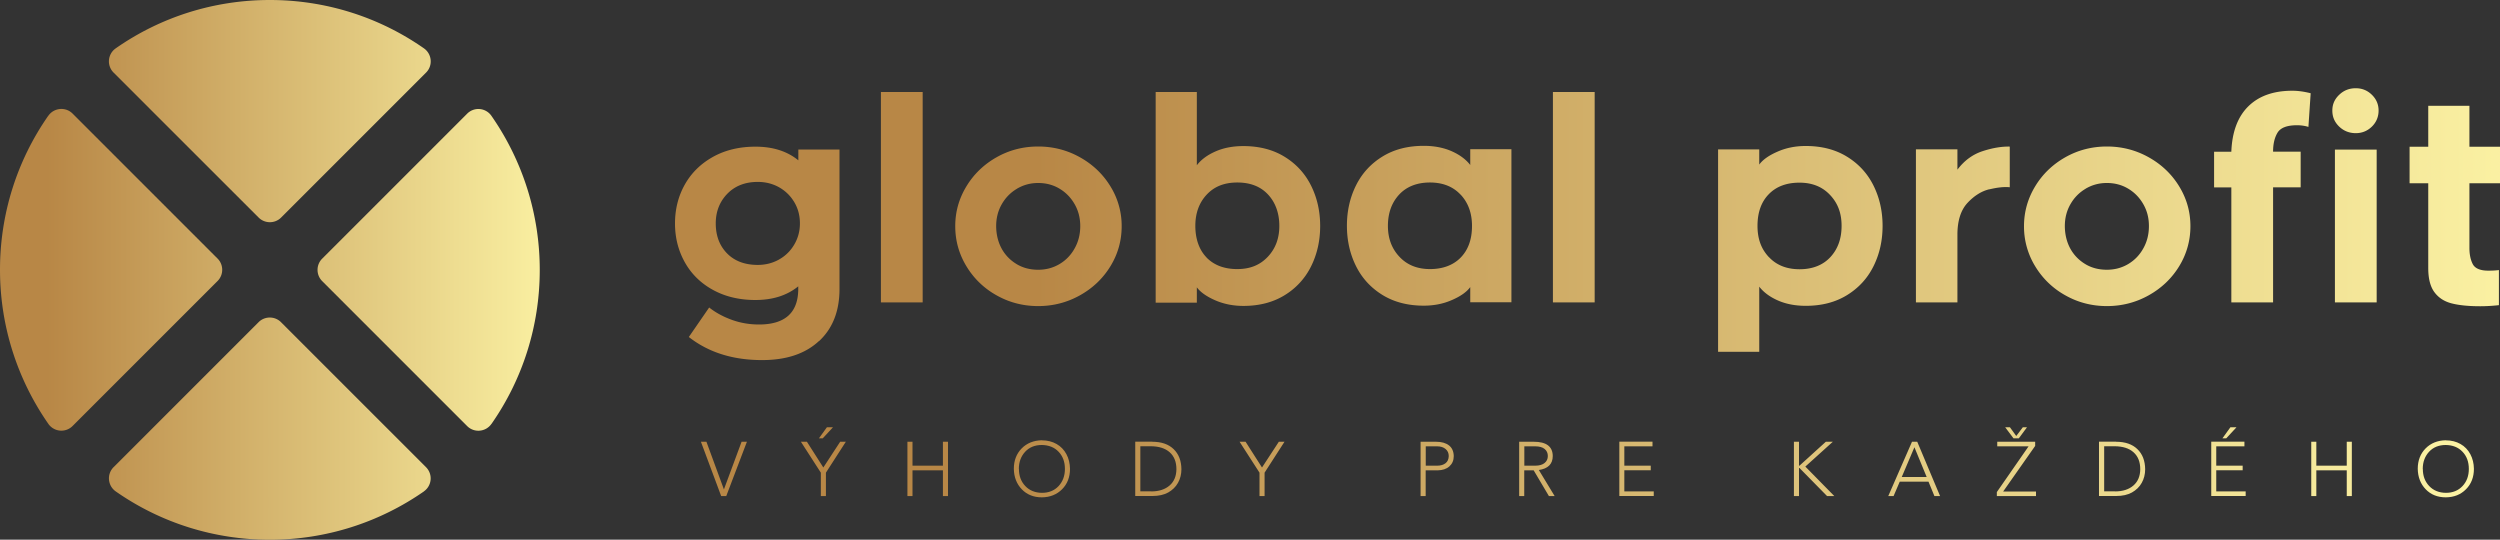 <svg xmlns="http://www.w3.org/2000/svg" xmlns:xlink="http://www.w3.org/1999/xlink" viewBox="0 0 300 64.76"><rect x="0" y="0" width="300" height="64.76" fill="#333333" stroke="none"/><defs><linearGradient id="a" x1="-2201.98" x2="-2201.94" y1="933.32" y2="933.32" gradientTransform="matrix(1553.57 0 0 -1553.57 3420939.27 1450007.85)" gradientUnits="userSpaceOnUse"><stop offset="0" stop-color="#b88746"/><stop offset="1" stop-color="#fdf5a6"/></linearGradient><linearGradient xlink:href="#a" id="b" x1="-2202.14" x2="-2202.07" y1="937.55" y2="937.55" gradientTransform="matrix(3000 0 0 -446.61 6606496.29 418751.15)"/><linearGradient xlink:href="#a" id="c" x1="-2202.13" x2="-2202.06" y1="954.62" y2="954.62" gradientTransform="matrix(2914.29 0 0 -115.3 6417722.32 110120.66)"/></defs><path d="M58.97 50.87c-.68.97-2.07 1.1-2.91.26l-17.4-17.4c-.74-.74-.74-1.95 0-2.69l17.4-17.4a1.9 1.9 0 0 1 2.91.26c3.75 5.39 5.8 11.79 5.8 18.49s-2.04 13.11-5.8 18.49ZM5.8 13.89c.68-.97 2.07-1.1 2.91-.26l17.4 17.4c.74.74.74 1.95 0 2.69l-17.4 17.4a1.9 1.9 0 0 1-2.91-.26C2.05 45.47 0 39.07 0 32.37s2.04-13.11 5.8-18.49Zm45.07 45.08c-5.39 3.75-11.79 5.8-18.49 5.8s-13.11-2.04-18.49-5.8c-.97-.68-1.1-2.07-.26-2.91l17.4-17.4c.74-.74 1.95-.74 2.69 0l17.4 17.4a1.9 1.9 0 0 1-.26 2.91ZM13.89 5.8C19.27 2.04 25.68 0 32.38 0s13.11 2.04 18.49 5.8c.97.68 1.1 2.07.26 2.91l-17.4 17.4c-.74.74-1.95.74-2.69 0L13.63 8.71a1.9 1.9 0 0 1 .26-2.91Z" style="fill:url(#a);fill-rule:evenodd"/><path d="M98.28 40.92c-1.64 1.53-3.91 2.29-6.83 2.29-3.5 0-6.43-.92-8.79-2.77l2.44-3.54c.76.6 1.65 1.09 2.69 1.47s2.13.57 3.29.57c3.14 0 4.71-1.43 4.71-4.28v-.3C94.45 35.45 92.74 36 90.65 36c-1.94 0-3.64-.41-5.11-1.22-1.47-.81-2.59-1.92-3.37-3.32-.78-1.4-1.17-2.95-1.17-4.64 0-1.71.39-3.27 1.17-4.66.78-1.39 1.9-2.5 3.36-3.32 1.46-.82 3.17-1.24 5.13-1.24 2.09 0 3.81.55 5.14 1.64v-1.3h4.94v16.74c0 2.65-.82 4.74-2.46 6.26Zm-4.78-9.79c.77-.43 1.38-1.04 1.82-1.8.45-.77.67-1.61.67-2.52 0-.94-.22-1.78-.67-2.54s-1.05-1.35-1.82-1.79c-.77-.43-1.62-.65-2.56-.65-1.51 0-2.73.47-3.66 1.42-.92.95-1.39 2.13-1.39 3.56 0 1.47.45 2.67 1.35 3.59.9.92 2.13 1.39 3.69 1.39.94 0 1.79-.22 2.56-.65Zm12.21-20.09h5.01v25.25h-5.01V11.04Zm13.88 24.4a9.707 9.707 0 0 1-3.62-3.49c-.89-1.47-1.34-3.07-1.34-4.81s.45-3.31 1.34-4.78c.89-1.47 2.1-2.63 3.62-3.49s3.19-1.29 4.99-1.29 3.47.43 5.01 1.29 2.76 2.02 3.66 3.49a8.98 8.98 0 0 1 1.35 4.78c0 1.74-.45 3.34-1.35 4.81-.9 1.47-2.12 2.63-3.66 3.49-1.54.86-3.21 1.29-5.01 1.29s-3.47-.43-4.99-1.29Zm2.46-12.8c-.78.46-1.39 1.08-1.84 1.87s-.67 1.66-.67 2.62.22 1.9.65 2.69c.43.79 1.04 1.41 1.8 1.87s1.63.68 2.59.68 1.79-.23 2.56-.68c.77-.46 1.38-1.09 1.82-1.89.45-.8.67-1.69.67-2.67 0-.96-.22-1.83-.67-2.62s-1.05-1.41-1.82-1.87c-.77-.46-1.62-.68-2.56-.68s-1.76.23-2.54.68Zm16.63 13.65V11.04h4.94v8.79c.51-.67 1.25-1.22 2.22-1.65.97-.43 2.09-.65 3.36-.65 1.89 0 3.54.42 4.93 1.27 1.39.85 2.46 2 3.19 3.46s1.1 3.08 1.1 4.86-.37 3.4-1.1 4.86a8.383 8.383 0 0 1-3.19 3.46c-1.39.85-3.03 1.27-4.93 1.27-1.22 0-2.36-.23-3.39-.68-1.04-.46-1.76-.97-2.19-1.55v1.84h-4.94Zm6.1-5.39c.9.92 2.13 1.39 3.69 1.39s2.73-.49 3.66-1.47 1.39-2.22 1.39-3.71-.45-2.79-1.35-3.76-2.13-1.45-3.69-1.45-2.76.48-3.67 1.45-1.37 2.22-1.37 3.76.45 2.87 1.35 3.79Zm31.65 3.55c-.42.58-1.15 1.1-2.19 1.55-1.04.46-2.17.68-3.39.68-1.89 0-3.54-.42-4.93-1.27-1.39-.85-2.46-2-3.19-3.46s-1.1-3.08-1.1-4.86.37-3.4 1.1-4.86c.73-1.46 1.8-2.61 3.19-3.46 1.39-.85 3.03-1.27 4.93-1.27 1.27 0 2.39.22 3.36.65s1.71.99 2.22 1.65v-1.9h4.94v18.37h-4.94v-1.84Zm-1.17-11.1c-.91-.97-2.14-1.45-3.67-1.45s-2.79.48-3.69 1.45-1.35 2.22-1.35 3.76c0 1.49.46 2.73 1.39 3.71.92.98 2.14 1.47 3.66 1.47s2.79-.46 3.69-1.39 1.35-2.19 1.35-3.79c0-1.54-.46-2.79-1.37-3.76Zm11.09-12.31h5.01v25.25h-5.01V11.04Zm24.76 8.71c.42-.58 1.15-1.1 2.19-1.55 1.04-.46 2.17-.68 3.39-.68 1.89 0 3.54.42 4.93 1.27 1.39.85 2.46 2 3.19 3.46s1.1 3.08 1.1 4.86-.37 3.4-1.1 4.86-1.8 2.61-3.19 3.46c-1.39.85-3.03 1.27-4.93 1.27-1.27 0-2.39-.22-3.36-.65-.97-.43-1.71-.99-2.22-1.65v7.82h-4.94V17.93h4.94v1.84Zm1.17 11.11c.91.97 2.14 1.45 3.67 1.45s2.79-.48 3.69-1.45 1.35-2.22 1.35-3.76-.46-2.73-1.39-3.71c-.92-.98-2.14-1.47-3.66-1.47-1.56 0-2.79.46-3.69 1.39-.9.92-1.35 2.19-1.35 3.79s.46 2.79 1.37 3.76Zm26.45-8.15c-.96.23-1.84.79-2.64 1.65-.8.87-1.2 2.14-1.2 3.81v8.12h-4.98V17.92h4.98v2.44c.82-1.09 1.83-1.83 3.02-2.22 1.19-.39 2.28-.57 3.26-.55v4.88c-.67-.07-1.48.02-2.44.25Zm9.11 12.73a9.707 9.707 0 0 1-3.62-3.49 9.112 9.112 0 0 1-1.34-4.81c0-1.71.45-3.31 1.34-4.78.89-1.47 2.1-2.63 3.62-3.49s3.19-1.29 4.99-1.29 3.47.43 5.01 1.29 2.76 2.02 3.66 3.49c.9 1.47 1.35 3.06 1.35 4.78s-.45 3.34-1.35 4.81c-.9 1.47-2.12 2.63-3.66 3.49-1.54.86-3.21 1.29-5.01 1.29s-3.47-.43-4.99-1.29Zm2.45-12.8c-.78.46-1.39 1.08-1.84 1.87-.45.79-.67 1.66-.67 2.62s.22 1.9.65 2.69c.43.79 1.04 1.41 1.8 1.87s1.63.68 2.59.68 1.79-.23 2.56-.68c.77-.46 1.38-1.09 1.82-1.89.45-.8.67-1.69.67-2.67s-.22-1.83-.67-2.62-1.05-1.41-1.82-1.87c-.77-.46-1.62-.68-2.56-.68s-1.76.23-2.54.68Zm22.48 13.65h-5.01v-13.8h-2.07v-4.28h2.07c.09-2.38.77-4.2 2.04-5.45s3.03-1.87 5.28-1.87c.67 0 1.4.1 2.2.3l-.27 4.04c-.42-.13-.88-.2-1.37-.2-1.2 0-1.98.3-2.34.9-.36.6-.53 1.36-.53 2.27h3.31v4.28h-3.31v13.8Zm11.86-21.1c-.53.52-1.18.79-1.94.79s-1.44-.26-1.99-.79-.82-1.16-.82-1.92.27-1.36.82-1.89 1.21-.79 1.99-.79c.76 0 1.4.26 1.94.79.53.52.8 1.15.8 1.89s-.27 1.4-.8 1.92Zm-4.44 2.76h5.01v18.34h-5.01V17.95Zm16.14 11.79c0 .78.13 1.43.4 1.95s.89.79 1.87.79c.45 0 .87-.02 1.27-.07v4.21c-.8.09-1.55.13-2.24.13-1.43 0-2.58-.12-3.46-.35s-1.56-.68-2.05-1.35c-.49-.67-.73-1.63-.73-2.87V21.99h-2.24v-4.38h2.24V12.7h4.94v4.91H300v4.38h-3.67v7.75Z" style="fill:url(#b)"/><path d="m84.77 53.01 2.1 5.72 2.12-5.72h.64l-2.48 6.52h-.61l-2.43-6.52h.65Zm12.06 0 1.97 3.09 2.02-3.09h.68l-2.39 3.71v2.81h-.61v-2.81l-2.39-3.71h.73Zm3.13-1.74-1.23 1.33h-.46l.96-1.33h.74Zm9.54 1.74v2.87h3.65v-2.87h.61v6.52h-.61v-3.09h-3.65v3.09h-.61v-6.52h.61Zm12.77 3.26c0 .83.25 1.51.76 2.05.51.54 1.18.81 2 .82.83 0 1.49-.27 2-.81.5-.54.76-1.23.76-2.06 0-.84-.25-1.53-.76-2.06-.5-.53-1.18-.8-2.02-.81-.82 0-1.49.27-1.99.81s-.76 1.23-.76 2.06Zm2.76-3.43c.66 0 1.25.15 1.76.44s.9.7 1.18 1.22c.28.52.42 1.11.43 1.76 0 1-.32 1.82-.95 2.45s-1.44.96-2.42.97c-.99 0-1.79-.32-2.41-.96s-.94-1.46-.96-2.46c0-1 .32-1.82.94-2.45.62-.63 1.43-.96 2.43-.98Zm13.11 6.13c.93 0 1.67-.24 2.21-.71s.81-1.12.82-1.95c0-.88-.27-1.56-.81-2.04s-1.29-.71-2.25-.72h-1.27v5.41h1.3Zm.13-5.96c1.09 0 1.95.29 2.56.88.62.59.93 1.4.94 2.42 0 .6-.14 1.15-.41 1.63-.27.49-.67.87-1.18 1.16-.51.28-1.14.42-1.88.42h-2.07V53h2.04Zm11.2 0 1.97 3.09 2.02-3.09h.68l-2.39 3.71v2.81h-.61v-2.81l-2.39-3.71h.73Zm23.02 2.87c.39 0 .72-.1.97-.29.25-.19.38-.48.39-.86 0-.36-.13-.64-.38-.85-.25-.21-.59-.32-1-.32h-1.38v2.32h1.41Zm-.16-2.87c.66 0 1.18.15 1.55.44.37.29.56.72.57 1.28 0 .52-.18.93-.53 1.24s-.82.46-1.39.47h-1.45v3.09h-.61v-6.52h1.86Zm11.92 2.87c.47 0 .84-.11 1.1-.32.26-.21.39-.49.39-.84s-.13-.63-.38-.84-.63-.32-1.12-.32h-1.32v2.32h1.34Zm-.19-2.87c1.5 0 2.26.57 2.27 1.71 0 .96-.56 1.52-1.67 1.68l1.9 3.13h-.69l-1.83-3.09h-1.13v3.09h-.61v-6.52h1.76Zm14.24 0v.55h-3.38v2.32h3.17v.55h-3.17v2.54h3.53v.55h-4.13V53h3.99Zm17.58 0v2.87h.06l3.16-2.87h.84l-3.3 2.98 3.48 3.54h-.87l-3.31-3.37h-.06v3.37h-.61v-6.52h.61Zm12.33 4.23h2.99l-1.47-3.57-1.52 3.57Zm1.86-4.23 2.74 6.52h-.68l-.71-1.73h-3.45l-.74 1.73h-.64l2.85-6.52h.63Zm14.15 0v.5l-3.84 5.47h3.94v.55h-4.7v-.48l3.81-5.49h-3.76v-.55h4.54Zm-3.6-1.74h.57l.76 1.05.79-1.05h.5l-.98 1.33h-.64l-1-1.33Zm13.18 7.7c.93 0 1.67-.24 2.21-.71s.81-1.12.82-1.95c0-.88-.27-1.56-.81-2.04s-1.29-.71-2.25-.72h-1.27v5.41h1.3Zm.12-5.96c1.09 0 1.95.29 2.56.88.62.59.93 1.4.94 2.42 0 .6-.14 1.15-.41 1.63-.27.49-.67.87-1.18 1.16-.51.28-1.14.42-1.88.42h-2.07V53h2.04Zm15.41 0v.55h-3.38v2.32h3.17v.55h-3.17v2.54h3.53v.55h-4.13V53h3.99Zm-.95-1.74-1.23 1.33h-.46l.96-1.33h.74Zm9.58 1.74v2.87h3.65v-2.87h.61v6.52h-.61v-3.09h-3.65v3.09h-.61v-6.52h.61Zm12.78 3.26c0 .83.25 1.51.76 2.05s1.18.81 2 .82c.83 0 1.49-.27 2-.81s.76-1.23.76-2.06c0-.84-.25-1.53-.76-2.06-.5-.53-1.18-.8-2.02-.81-.82 0-1.49.27-1.99.81s-.76 1.23-.76 2.06Zm2.76-3.43c.66 0 1.25.15 1.76.44.51.29.9.7 1.18 1.22.28.52.42 1.11.43 1.76 0 1-.32 1.82-.95 2.45-.63.64-1.44.96-2.42.97-.99 0-1.79-.32-2.41-.96-.62-.64-.94-1.46-.96-2.46 0-1 .32-1.82.94-2.45.62-.63 1.43-.96 2.43-.98Z" style="fill:url(#c)"/></svg>